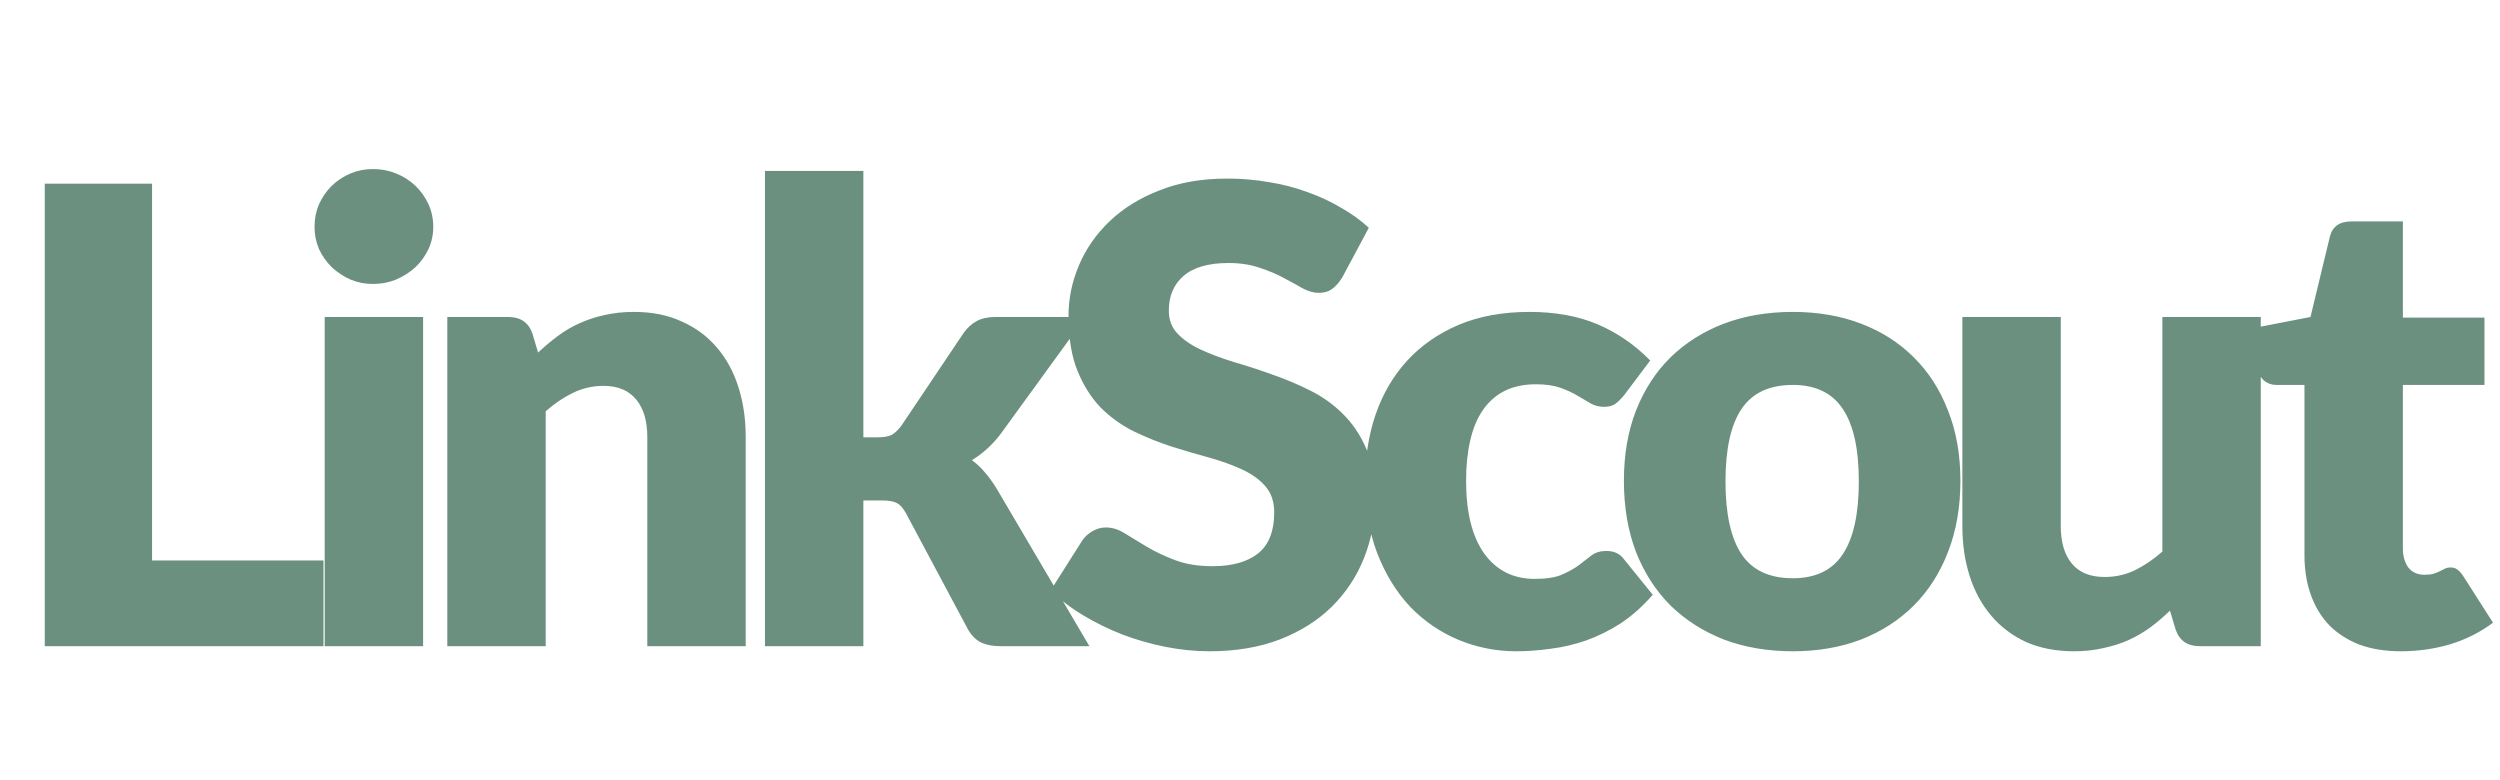 <svg width="189" height="59" viewBox="0 0 189 59" fill="none" xmlns="http://www.w3.org/2000/svg">
<path d="M24.456 42.372V48.852H3.384V13.884H11.496V42.372H24.456ZM31.987 23.964V48.852H24.547V23.964H31.987ZM32.755 17.148C32.755 17.74 32.635 18.3 32.395 18.828C32.155 19.34 31.827 19.796 31.411 20.196C30.995 20.58 30.507 20.892 29.947 21.132C29.403 21.356 28.819 21.468 28.195 21.468C27.587 21.468 27.019 21.356 26.491 21.132C25.963 20.892 25.491 20.58 25.075 20.196C24.675 19.796 24.355 19.34 24.115 18.828C23.891 18.3 23.779 17.74 23.779 17.148C23.779 16.54 23.891 15.972 24.115 15.444C24.355 14.916 24.675 14.452 25.075 14.052C25.491 13.652 25.963 13.34 26.491 13.116C27.019 12.892 27.587 12.78 28.195 12.78C28.819 12.78 29.403 12.892 29.947 13.116C30.507 13.34 30.995 13.652 31.411 14.052C31.827 14.452 32.155 14.916 32.395 15.444C32.635 15.972 32.755 16.54 32.755 17.148ZM40.68 26.652C41.16 26.204 41.656 25.788 42.168 25.404C42.68 25.02 43.224 24.7 43.8 24.444C44.392 24.172 45.024 23.964 45.696 23.82C46.384 23.66 47.128 23.58 47.928 23.58C49.288 23.58 50.488 23.82 51.528 24.3C52.584 24.764 53.472 25.42 54.192 26.268C54.912 27.1 55.456 28.1 55.824 29.268C56.192 30.42 56.376 31.676 56.376 33.036V48.852H48.936V33.036C48.936 31.82 48.656 30.876 48.096 30.204C47.536 29.516 46.712 29.172 45.624 29.172C44.808 29.172 44.04 29.348 43.32 29.7C42.616 30.036 41.928 30.5 41.256 31.092V48.852H33.816V23.964H38.424C39.352 23.964 39.96 24.38 40.248 25.212L40.68 26.652ZM65.271 12.924V33.06H66.375C66.839 33.06 67.191 32.996 67.431 32.868C67.671 32.724 67.911 32.492 68.151 32.172L72.855 25.164C73.143 24.764 73.471 24.468 73.839 24.276C74.207 24.068 74.679 23.964 75.255 23.964H82.071L75.639 32.82C75.031 33.62 74.311 34.276 73.479 34.788C73.847 35.06 74.183 35.38 74.487 35.748C74.791 36.1 75.079 36.5 75.351 36.948L82.359 48.852H75.639C75.079 48.852 74.599 48.764 74.199 48.588C73.799 48.396 73.463 48.068 73.191 47.604L68.487 38.796C68.263 38.396 68.031 38.14 67.791 38.028C67.551 37.9 67.191 37.836 66.711 37.836H65.271V48.852H57.831V12.924H65.271ZM101.467 20.988C101.227 21.372 100.971 21.66 100.699 21.852C100.443 22.044 100.107 22.14 99.691 22.14C99.323 22.14 98.923 22.028 98.491 21.804C98.075 21.564 97.595 21.3 97.051 21.012C96.523 20.724 95.915 20.468 95.227 20.244C94.539 20.004 93.755 19.884 92.875 19.884C91.355 19.884 90.219 20.212 89.467 20.868C88.731 21.508 88.363 22.38 88.363 23.484C88.363 24.188 88.587 24.772 89.035 25.236C89.483 25.7 90.067 26.1 90.787 26.436C91.523 26.772 92.355 27.084 93.283 27.372C94.227 27.644 95.187 27.956 96.163 28.308C97.139 28.644 98.091 29.044 99.019 29.508C99.963 29.972 100.795 30.564 101.515 31.284C102.251 32.004 102.843 32.884 103.291 33.924C103.739 34.948 103.963 36.188 103.963 37.644C103.963 39.26 103.683 40.772 103.123 42.18C102.563 43.588 101.747 44.82 100.675 45.876C99.619 46.916 98.307 47.74 96.739 48.348C95.187 48.94 93.419 49.236 91.435 49.236C90.347 49.236 89.235 49.124 88.099 48.9C86.979 48.676 85.891 48.364 84.835 47.964C83.779 47.548 82.787 47.06 81.859 46.5C80.931 45.94 80.123 45.316 79.435 44.628L81.835 40.836C82.027 40.564 82.275 40.34 82.579 40.164C82.899 39.972 83.243 39.876 83.611 39.876C84.091 39.876 84.571 40.028 85.051 40.332C85.547 40.636 86.099 40.972 86.707 41.34C87.331 41.708 88.043 42.044 88.843 42.348C89.643 42.652 90.587 42.804 91.675 42.804C93.147 42.804 94.291 42.484 95.107 41.844C95.923 41.188 96.331 40.156 96.331 38.748C96.331 37.932 96.107 37.268 95.659 36.756C95.211 36.244 94.619 35.82 93.883 35.484C93.163 35.148 92.339 34.852 91.411 34.596C90.483 34.34 89.531 34.06 88.555 33.756C87.579 33.436 86.627 33.052 85.699 32.604C84.771 32.14 83.939 31.54 83.203 30.804C82.483 30.052 81.899 29.124 81.451 28.02C81.003 26.9 80.779 25.524 80.779 23.892C80.779 22.58 81.043 21.3 81.571 20.052C82.099 18.804 82.875 17.692 83.899 16.716C84.923 15.74 86.179 14.964 87.667 14.388C89.155 13.796 90.859 13.5 92.779 13.5C93.851 13.5 94.891 13.588 95.899 13.764C96.923 13.924 97.891 14.172 98.803 14.508C99.715 14.828 100.563 15.22 101.347 15.684C102.147 16.132 102.859 16.644 103.483 17.22L101.467 20.988ZM122.789 29.868C122.565 30.14 122.349 30.356 122.141 30.516C121.933 30.676 121.637 30.756 121.253 30.756C120.885 30.756 120.549 30.668 120.245 30.492C119.957 30.316 119.629 30.124 119.261 29.916C118.893 29.692 118.461 29.492 117.965 29.316C117.469 29.14 116.853 29.052 116.117 29.052C115.205 29.052 114.413 29.22 113.741 29.556C113.085 29.892 112.541 30.372 112.109 30.996C111.677 31.62 111.357 32.388 111.149 33.3C110.941 34.196 110.837 35.212 110.837 36.348C110.837 38.732 111.293 40.564 112.205 41.844C113.133 43.124 114.405 43.764 116.021 43.764C116.885 43.764 117.565 43.66 118.061 43.452C118.573 43.228 119.005 42.988 119.357 42.732C119.709 42.46 120.029 42.212 120.317 41.988C120.621 41.764 120.997 41.652 121.445 41.652C122.037 41.652 122.485 41.868 122.789 42.3L124.949 44.964C124.181 45.844 123.373 46.564 122.525 47.124C121.677 47.668 120.805 48.1 119.909 48.42C119.029 48.724 118.141 48.932 117.245 49.044C116.349 49.172 115.477 49.236 114.629 49.236C113.109 49.236 111.653 48.948 110.261 48.372C108.885 47.796 107.669 46.964 106.613 45.876C105.573 44.772 104.741 43.42 104.117 41.82C103.509 40.22 103.205 38.396 103.205 36.348C103.205 34.556 103.469 32.884 103.997 31.332C104.541 29.764 105.333 28.412 106.373 27.276C107.429 26.124 108.725 25.22 110.261 24.564C111.813 23.908 113.605 23.58 115.637 23.58C117.589 23.58 119.301 23.892 120.773 24.516C122.245 25.14 123.573 26.052 124.757 27.252L122.789 29.868ZM135.535 23.58C137.423 23.58 139.143 23.876 140.695 24.468C142.247 25.06 143.575 25.908 144.679 27.012C145.799 28.116 146.663 29.46 147.271 31.044C147.895 32.612 148.207 34.38 148.207 36.348C148.207 38.332 147.895 40.124 147.271 41.724C146.663 43.308 145.799 44.66 144.679 45.78C143.575 46.884 142.247 47.74 140.695 48.348C139.143 48.94 137.423 49.236 135.535 49.236C133.631 49.236 131.895 48.94 130.327 48.348C128.775 47.74 127.431 46.884 126.295 45.78C125.175 44.66 124.303 43.308 123.679 41.724C123.071 40.124 122.767 38.332 122.767 36.348C122.767 34.38 123.071 32.612 123.679 31.044C124.303 29.46 125.175 28.116 126.295 27.012C127.431 25.908 128.775 25.06 130.327 24.468C131.895 23.876 133.631 23.58 135.535 23.58ZM135.535 43.716C137.247 43.716 138.503 43.116 139.303 41.916C140.119 40.7 140.527 38.86 140.527 36.396C140.527 33.932 140.119 32.1 139.303 30.9C138.503 29.7 137.247 29.1 135.535 29.1C133.775 29.1 132.487 29.7 131.671 30.9C130.855 32.1 130.447 33.932 130.447 36.396C130.447 38.86 130.855 40.7 131.671 41.916C132.487 43.116 133.775 43.716 135.535 43.716ZM170.914 23.964V48.852H166.306C165.378 48.852 164.77 48.436 164.482 47.604L164.05 46.164C163.57 46.628 163.074 47.052 162.562 47.436C162.05 47.804 161.498 48.124 160.906 48.396C160.33 48.652 159.698 48.852 159.01 48.996C158.338 49.156 157.602 49.236 156.802 49.236C155.442 49.236 154.234 49.004 153.178 48.54C152.138 48.06 151.258 47.396 150.538 46.548C149.818 45.7 149.274 44.7 148.906 43.548C148.538 42.396 148.354 41.132 148.354 39.756V23.964H155.794V39.756C155.794 40.988 156.074 41.94 156.634 42.612C157.194 43.284 158.018 43.62 159.106 43.62C159.922 43.62 160.682 43.452 161.386 43.116C162.106 42.764 162.802 42.292 163.474 41.7V23.964H170.914ZM181.513 49.236C180.329 49.236 179.281 49.068 178.369 48.732C177.473 48.38 176.713 47.892 176.089 47.268C175.481 46.628 175.017 45.86 174.697 44.964C174.377 44.068 174.217 43.068 174.217 41.964V29.1H172.105C171.721 29.1 171.393 28.98 171.121 28.74C170.849 28.484 170.713 28.116 170.713 27.636V24.732L174.673 23.964L176.137 17.892C176.329 17.124 176.873 16.74 177.769 16.74H181.657V24.012H187.825V29.1H181.657V41.46C181.657 42.036 181.793 42.516 182.065 42.9C182.353 43.268 182.761 43.452 183.289 43.452C183.561 43.452 183.785 43.428 183.961 43.38C184.153 43.316 184.313 43.252 184.441 43.188C184.585 43.108 184.713 43.044 184.825 42.996C184.953 42.932 185.097 42.9 185.257 42.9C185.481 42.9 185.657 42.956 185.785 43.068C185.929 43.164 186.073 43.324 186.217 43.548L188.473 47.076C187.513 47.796 186.433 48.34 185.233 48.708C184.033 49.06 182.793 49.236 181.513 49.236Z" fill="#6B9080"/>
</svg>
